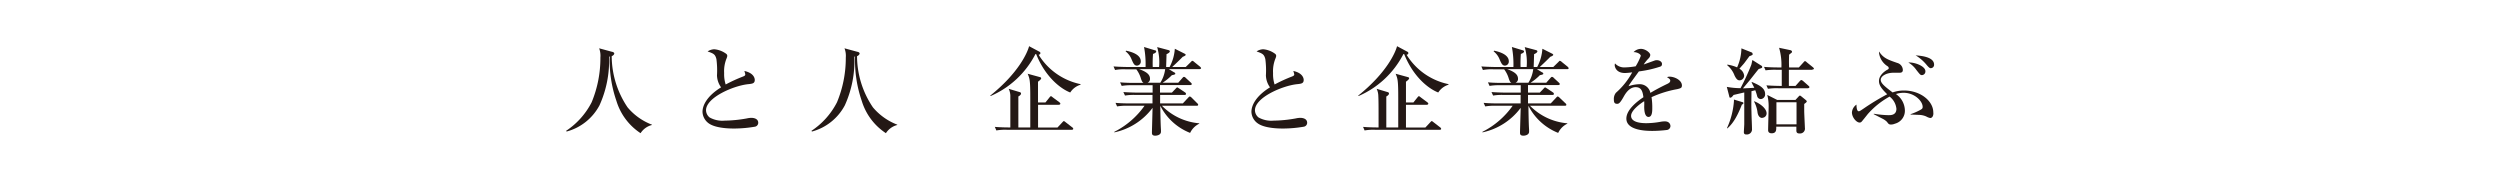 <svg id="レイヤー_1" data-name="レイヤー 1" xmlns="http://www.w3.org/2000/svg" viewBox="0 0 440 32"><defs><style>.cls-1{fill:none;}.cls-2{fill:#231815;}</style></defs><rect class="cls-1" width="440" height="32"/><path class="cls-2" d="M114.74,22a3.34,3.34,0,0,0-2,1.44,10.4,10.4,0,0,1-4.25-5.68,21.85,21.85,0,0,1-1.18-7.8l-.12,0a19,19,0,0,1-1.68,8.58,9.28,9.28,0,0,1-5.78,4.61l-.1-.12A13.27,13.27,0,0,0,104.13,18a20.27,20.27,0,0,0,1.54-7.87,3.75,3.75,0,0,0-.22-1.63l2.28.62c.1,0,.38.12.38.28s-.14.35-.45.49a16.23,16.23,0,0,0,2.79,9,10.39,10.39,0,0,0,4.29,3.05Z"/><path class="cls-2" d="M132.86,22.3a21.87,21.87,0,0,1-3.64.32c-.61,0-3.25,0-4.51-.93a2.61,2.61,0,0,1-1.07-2c0-1.09.72-2.74,3.27-4.32a3.75,3.75,0,0,1-.72-2.11,15.23,15.23,0,0,0-.1-2.85c-.22-.92-.58-1-1.55-1.36a2.27,2.27,0,0,1,1.18-.38,4.14,4.14,0,0,1,2.09.8.46.46,0,0,1,.19.39,1.82,1.82,0,0,1-.14.46,5.93,5.93,0,0,0-.41,2.55,5.88,5.88,0,0,0,.27,2,26.26,26.26,0,0,1,3.08-1.41c.24-.1.37-.18.37-.37a3,3,0,0,0-.17-.6c1.79.38,1.84,1.43,1.84,1.57,0,.63-.41.68-1.21.76-2.6.29-7.37,2.36-7.37,4.59a1.67,1.67,0,0,0,.63,1.26,4.58,4.58,0,0,0,2.66.56,22.91,22.91,0,0,0,3.9-.39,4,4,0,0,1,.76-.1c.15,0,1.24,0,1.24.88A.7.7,0,0,1,132.86,22.3Z"/><path class="cls-2" d="M157.92,22a3.34,3.34,0,0,0-2,1.44,10.4,10.4,0,0,1-4.25-5.68,21.85,21.85,0,0,1-1.18-7.8l-.12,0a19,19,0,0,1-1.68,8.58,9.28,9.28,0,0,1-5.78,4.61l-.1-.12A13.27,13.27,0,0,0,147.31,18a20.29,20.29,0,0,0,1.55-7.87,3.68,3.68,0,0,0-.23-1.63l2.28.62c.1,0,.38.12.38.28s-.14.35-.45.49a16.15,16.15,0,0,0,2.79,9,10.46,10.46,0,0,0,4.29,3.05Z"/><path class="cls-2" d="M188.36,16.28c-1.9-.75-4.47-2.94-6-6.77h-.12a16,16,0,0,1-7.89,7.39l-.07-.07c5-4,6.56-7.59,6.84-8.7l1.87,1a.27.27,0,0,1,.12.21c0,.23-.23.29-.31.3a11.38,11.38,0,0,0,7.38,5.17v.1A3.28,3.28,0,0,0,188.36,16.28Zm.27,6.56H177.19a8.82,8.82,0,0,0-1.83.12l-.27-.63c1,.09,2.22.1,2.41.1h.32c0-4,0-4.64,0-5.64a3.08,3.08,0,0,0-.29-1.16l2,.6a.25.25,0,0,1,.17.24c0,.24-.37.46-.47.51v5.45h2.1c0-.42,0-4.4,0-5.23,0-3.1-.1-3.35-.46-4.22l2.19.6a.23.23,0,0,1,.19.22c0,.17-.49.53-.56.58,0,.57,0,3.12,0,3.65H184l.7-.87c.15-.18.17-.22.25-.22s.12,0,.33.19l1.17.87c.08.07.17.13.17.25s-.14.19-.26.19H182.7v4h3.42l.85-.91c.17-.17.19-.21.25-.21s.11,0,.33.19l1.2.93a.3.3,0,0,1,.14.22C188.89,22.81,188.75,22.84,188.63,22.84Z"/><path class="cls-2" d="M211.11,12.17h-5.39l.92.56c.1,0,.22.17.22.27s-.44.22-.6.22a9.34,9.34,0,0,1-1.64,1.34h2.75l.73-.83c.12-.14.19-.2.27-.2a.41.41,0,0,1,.31.17l.9.83c.1.1.17.15.17.27s-.14.17-.26.17h-5.33c0,.15,0,1.11,0,1.33h2.09l.65-.68c.14-.14.22-.24.29-.24s.25.14.36.2l1,.67a.37.37,0,0,1,.19.27c0,.15-.14.19-.26.19h-4.3V18.2h4l.93-1c.19-.19.23-.22.29-.22a.59.59,0,0,1,.31.19l1,1a.41.41,0,0,1,.17.27c0,.15-.15.17-.25.17H204.5a10.4,10.4,0,0,0,6.57,3.09v.07a3.46,3.46,0,0,0-1.61,1.62,10,10,0,0,1-5.25-4.78h0c.05,3.33.09,3.7.12,4.27,0,.06,0,.18,0,.29,0,.59-.72.71-1,.71-.59,0-.59-.32-.59-.58s.1-3.71.11-4.32a11.31,11.31,0,0,1-6.73,4.32v-.1a14.47,14.47,0,0,0,5.32-4.59h-3a9.54,9.54,0,0,0-1.83.12l-.28-.63c1,.1,2.23.1,2.42.1h4.09V16.71h-3a9.18,9.18,0,0,0-1.84.11l-.29-.62c1,.08,2.25.1,2.43.1h2.72V15h-3.6a9.74,9.74,0,0,0-1.84.12l-.28-.63c1,.1,2.24.1,2.43.1h1.71c-.17-.08-.27-.18-.46-.71a5,5,0,0,0-.83-1.68h-1.9a8.25,8.25,0,0,0-1.84.12l-.27-.63c1,.08,2.23.1,2.41.1h3.23a16.07,16.07,0,0,0-.27-3.52l1.9.58c.11,0,.24.08.24.24s-.37.35-.56.4a21.19,21.19,0,0,0-.05,2.3H204a9.43,9.43,0,0,0-.34-3.5l1.92.51c.17.05.31.08.31.25s-.32.38-.58.48c0,.22-.07,2.17-.07,2.26h.61a7.94,7.94,0,0,0,.92-3.21l1.65.83c.14.07.26.13.26.25s-.36.29-.51.33c-.72.75-1.79,1.73-1.86,1.8h2.38l.87-.85c.19-.19.22-.24.27-.24a.69.69,0,0,1,.36.21l1,.81c.1.09.2.2.2.29S211.21,12.17,211.11,12.17Zm-11-.62c-.48,0-.65-.39-1-1.22a3.36,3.36,0,0,0-1-1.29l.07-.12c1,.2,2.6.7,2.6,1.87A.71.71,0,0,1,200.08,11.55Zm.39.62c1.41.51,1.9,1,1.9,1.71a.7.7,0,0,1-.44.68h2.26a5.84,5.84,0,0,0,.85-2.39Z"/><path class="cls-2" d="M229.47,22.3a21.87,21.87,0,0,1-3.64.32c-.61,0-3.25,0-4.5-.93a2.59,2.59,0,0,1-1.08-2c0-1.09.72-2.74,3.27-4.32a3.75,3.75,0,0,1-.72-2.11,15.23,15.23,0,0,0-.1-2.85c-.22-.92-.58-1-1.54-1.36a2.2,2.2,0,0,1,1.17-.38,4.1,4.1,0,0,1,2.09.8.46.46,0,0,1,.19.39,1.82,1.82,0,0,1-.14.46,5.93,5.93,0,0,0-.41,2.55,5.88,5.88,0,0,0,.27,2,26.26,26.26,0,0,1,3.08-1.41c.24-.1.38-.18.38-.37a3.85,3.85,0,0,0-.17-.6c1.78.38,1.83,1.43,1.83,1.57,0,.63-.41.68-1.21.76-2.6.29-7.37,2.36-7.37,4.59a1.67,1.67,0,0,0,.63,1.26,4.61,4.61,0,0,0,2.67.56,22.9,22.9,0,0,0,3.89-.39,4,4,0,0,1,.76-.1c.16,0,1.24,0,1.24.88A.7.7,0,0,1,229.47,22.3Z"/><path class="cls-2" d="M253.13,16.28c-1.9-.75-4.47-2.94-6-6.77H247a16,16,0,0,1-7.89,7.39l-.07-.07c5-4,6.56-7.59,6.84-8.7l1.87,1a.27.27,0,0,1,.12.21c0,.23-.23.29-.31.3a11.38,11.38,0,0,0,7.38,5.17v.1A3.28,3.28,0,0,0,253.13,16.28Zm.27,6.56H242a8.82,8.82,0,0,0-1.83.12l-.27-.63c1,.09,2.22.1,2.41.1h.32c0-4,0-4.64-.05-5.64a3.08,3.08,0,0,0-.29-1.16l2,.6a.25.25,0,0,1,.17.24c0,.24-.37.46-.47.51v5.45h2.1c0-.42,0-4.4,0-5.23,0-3.1-.1-3.35-.46-4.22l2.19.6a.23.23,0,0,1,.19.22c0,.17-.49.53-.56.58,0,.57,0,3.12,0,3.65h1.31l.7-.87c.15-.18.17-.22.25-.22s.12,0,.33.19l1.17.87c.08.07.17.13.17.25s-.14.19-.26.19h-3.67v4h3.42l.85-.91c.17-.17.18-.21.25-.21s.1,0,.33.19l1.2.93a.3.3,0,0,1,.14.22C253.66,22.81,253.52,22.84,253.4,22.84Z"/><path class="cls-2" d="M275.88,12.17h-5.39l.92.56c.1,0,.22.17.22.27s-.44.22-.6.22a9.07,9.07,0,0,1-1.65,1.34h2.76l.73-.83c.12-.14.19-.2.27-.2a.41.41,0,0,1,.31.17l.9.83c.1.1.17.15.17.27s-.14.17-.26.17h-5.33c0,.15,0,1.11,0,1.33H271l.65-.68c.14-.14.22-.24.29-.24s.25.14.36.2l1,.67a.37.37,0,0,1,.19.27c0,.15-.14.19-.26.19h-4.3V18.2h4l.94-1c.18-.19.22-.22.28-.22a.59.59,0,0,1,.31.19l1.05,1a.41.41,0,0,1,.17.27c0,.15-.15.17-.25.17h-6.15a10.4,10.4,0,0,0,6.57,3.09v.07a3.42,3.42,0,0,0-1.61,1.62A10,10,0,0,1,269,18.61h0c.05,3.33.09,3.7.12,4.27,0,.06,0,.18,0,.29,0,.59-.71.71-1,.71-.6,0-.6-.32-.6-.58s.11-3.71.12-4.32a11.31,11.31,0,0,1-6.73,4.32v-.1a14.47,14.47,0,0,0,5.32-4.59h-3a9.54,9.54,0,0,0-1.83.12l-.28-.63c1,.1,2.23.1,2.42.1h4.09V16.71h-3a9.18,9.18,0,0,0-1.84.11l-.29-.62c1,.08,2.25.1,2.43.1h2.72V15H264a9.74,9.74,0,0,0-1.84.12l-.28-.63c1,.1,2.24.1,2.43.1h1.71c-.17-.08-.27-.18-.46-.71a5,5,0,0,0-.83-1.68h-1.9a8.25,8.25,0,0,0-1.84.12l-.27-.63c1,.08,2.23.1,2.41.1h3.23a16.07,16.07,0,0,0-.27-3.52l1.91.58c.1,0,.23.08.23.24s-.37.35-.56.4a21.19,21.19,0,0,0-.05,2.3h1.07a9.43,9.43,0,0,0-.34-3.5l1.92.51c.17.05.31.08.31.25s-.32.38-.58.48c0,.22-.07,2.17-.07,2.26h.62a8,8,0,0,0,.91-3.21l1.65.83c.14.07.26.13.26.25s-.36.29-.51.33c-.72.75-1.79,1.73-1.86,1.8h2.38l.87-.85c.19-.19.22-.24.27-.24a.69.69,0,0,1,.36.21l1,.81c.1.09.2.2.2.29S276,12.17,275.88,12.17Zm-11-.62c-.48,0-.65-.39-1-1.22a3.36,3.36,0,0,0-1-1.29l.07-.12c1,.2,2.6.7,2.6,1.87A.71.71,0,0,1,264.85,11.55Zm.39.62c1.41.51,1.9,1,1.9,1.71a.7.7,0,0,1-.44.68H269a5.84,5.84,0,0,0,.85-2.39Z"/><path class="cls-2" d="M295.19,15.69a18.74,18.74,0,0,0-4.52,1.41A11.54,11.54,0,0,1,290.8,19c0,.54,0,1.58-.66,1.58s-.76-1.09-.76-1.82a9.06,9.06,0,0,0,0-.95c-.77.48-2.31,1.63-2.31,2.58,0,1.29,2.21,1.29,2.7,1.29a14.56,14.56,0,0,0,2.62-.27,4.68,4.68,0,0,1,.61-.05c.83,0,1,.56,1,.85a.72.72,0,0,1-.57.66,22.42,22.42,0,0,1-2.59.17c-1.08,0-4.6-.06-4.6-2.17,0-1.67,2.17-3.2,3-3.76-.12-.9-.3-1.77-1.36-1.77s-1.72,1-2.05,1.57c-.7,1.26-.92,1.36-1.21,1.36-.44,0-.58-.21-.58-.75a1.73,1.73,0,0,1,.36-1.19,12.94,12.94,0,0,0,2.87-3.6,10.34,10.34,0,0,1-1.28.12c-1.59,0-1.8-1.14-1.8-1.38a1.12,1.12,0,0,1,.05-.31,2.2,2.2,0,0,0,1.81.7,12.5,12.5,0,0,0,1.83-.19,10.59,10.59,0,0,0,.9-1.83c0-.31-.63-.67-1.27-.67a1.82,1.82,0,0,1,1.29-.57c.8,0,1.65.68,1.65,1.08a1,1,0,0,1-.32.62,6.66,6.66,0,0,0-.84,1.05l1.94-.7a1.09,1.09,0,0,1,.37-.06c.43,0,.91.25.91.66s-.24.46-.51.54a19.41,19.41,0,0,1-3.56.78c-.27.38-1.51,2.06-1.68,2.35l-.14.25a6.39,6.39,0,0,1,1.91-.35,1.91,1.91,0,0,1,1.94,1.53c.42-.26,1.47-.87,3-1.6.41-.2.49-.36.49-.56s-.1-.32-.57-.61a1.28,1.28,0,0,1,.44-.09c.88,0,2.19.61,2.19,1.57C296,15.45,295.87,15.53,295.19,15.69Z"/><path class="cls-2" d="M309.9,17.44a.68.68,0,0,1-.65-.56,9,9,0,0,0-.32-1l-.67.17c0,1.14-.05,2.4,0,3.62,0,.7.09,2.4.09,3a.9.9,0,0,1-.94,1c-.18,0-.49,0-.49-.41,0-.22.07-1.22.07-1.42,0-.56,0-3.06,0-3.57,0-.27,0-.44,0-2l-1.88.44c-.12.17-.36.48-.56.48s-.16-.1-.23-.36l-.4-1.54a13.86,13.86,0,0,0,2.41.23,39.24,39.24,0,0,0,1.89-4.09c.05-.12.17-.75.2-.87l1.58,1a.25.25,0,0,1,.15.22c0,.17-.06.19-.62.37-.26.29-1.33,1.67-1.55,1.94s-1.05,1.26-1.22,1.46c.3,0,1.68-.08,2-.1-.07-.15-.41-.78-.46-.92v-.12c1.14.5,2.36,1,2.36,2.13A.83.83,0,0,1,309.9,17.44Zm-3.34,1c-1,2.58-1.85,3.55-2.55,4.16l-.06-.05a13.86,13.86,0,0,0,1.22-4.71,2,2,0,0,0,0-.32l1.51.46a.18.18,0,0,1,.17.17C306.82,18.3,306.68,18.37,306.56,18.41Zm1.3-8.5L307,11.1c-.22.28-.68.76-.86,1a1.61,1.61,0,0,1,.83,1.19.84.84,0,0,1-.78.85c-.21,0-.5,0-.91-.85A4.29,4.29,0,0,0,304,11.49l0-.12a6.67,6.67,0,0,1,1.73.49,8.55,8.55,0,0,0,.76-3.35l1.81.72a.25.25,0,0,1,.15.23C308.52,9.65,308.45,9.68,307.86,9.91Zm2.32,10.82c-.56,0-.78-.52-.85-.93a5.41,5.41,0,0,0-.64-2l.07,0c.76.27,2.16,1.15,2.16,2.14A.77.77,0,0,1,310.18,20.73Zm8.76-8.48h-4.1l0,2.84h1.17l.71-.8c.11-.1.22-.24.29-.24a.8.8,0,0,1,.33.17l.95.84c.08.08.17.13.17.25s-.16.19-.28.19H313a10.27,10.27,0,0,0-1.84.1l-.27-.61c1,.08,2.22.1,2.41.1h.29l0-2.84h-1a11.51,11.51,0,0,0-1.85.1l-.27-.61c1,.09,2.23.1,2.43.1h.63a10.77,10.77,0,0,0-.41-3.46l2,.42s.27.07.27.26-.05.15-.51.54c0,.61-.05,1,0,2.24h1.72l.8-.88c.17-.19.18-.22.27-.22s.14,0,.32.19l1.09.88c.07.07.17.15.17.25S319.06,12.25,318.94,12.25Zm-1.4,6.05c0,.33,0,.67,0,1.16s.12,2.84.12,3a.85.85,0,0,1-.89,1c-.25,0-.61,0-.61-.51,0-.06,0-.59,0-.69h-3.54c0,.49.07,1.17-.82,1.17-.32,0-.61-.15-.61-.54,0-.65.09-3.49.09-4.07a8,8,0,0,0-.24-2.14l1.75.88H316l.59-.64c.09-.09.12-.12.19-.12a.31.31,0,0,1,.2.09l.85.69c.07.07.16.14.16.24S317.85,18.08,317.54,18.3ZM316.19,18h-3.54v3.88h3.54Z"/><path class="cls-2" d="M339.71,20.77a2.33,2.33,0,0,1-.69-.27,3.35,3.35,0,0,0-1.23-.28l-1.54-.06,0-.06a10.4,10.4,0,0,0,1.77-.78c.23-.13.37-.22.37-.51,0-1-1.41-2.48-3.37-2.48a4.48,4.48,0,0,0-1.34.22,3.58,3.58,0,0,1,1.58,2.86,2.35,2.35,0,0,1-1.75,2.36,1.9,1.9,0,0,1-.68.15c-.37,0-.47-.12-.71-.46a3,3,0,0,0-.78-.56l-1.58-.81.05-.07a17.39,17.39,0,0,0,2.58.25c.39,0,1.38,0,1.38-1.12A3.09,3.09,0,0,0,332.57,17a14.19,14.19,0,0,0-3.87,3.11c-.15.2-1,1.26-1.07,1.32a.46.46,0,0,1-.34.14c-.55,0-1.35-.9-1.35-1.8a1.84,1.84,0,0,1,.8-1.36c0,.14,0,1.17.39,1.17.17,0,.24-.05.89-.49a41.61,41.61,0,0,1,4.13-2.5c-.9-.88-1.45-1.53-1.45-2.33,0-1.09,1.16-1.83,1.5-2,.14-.08.22-.15.22-.27a.42.42,0,0,0-.22-.34,3.26,3.26,0,0,1-1.48-2.26,1.12,1.12,0,0,1,0-.32c.75,1.17,1.57,1.44,3.18,2a1.33,1.33,0,0,1,1,1.24c0,.37-.22.49-.56.49l-1.05,0c-1.36,0-2.28.63-2.28,1.24s.68,1.16,2.09,2.23a5.81,5.81,0,0,1,2-.34c2.95,0,5.16,1.89,5.16,3.84C340.33,20.21,340.16,20.77,339.71,20.77Zm-1.44-7.55c-.27,0-.34-.08-1-.92A4.51,4.51,0,0,0,335.87,11c1.12-.07,3,.64,3,1.54A.64.64,0,0,1,338.27,13.22ZM339.83,12c-.18,0-.3-.07-.68-.5a7.68,7.68,0,0,0-2-1.76c.92.08,3.25.25,3.25,1.64A.59.59,0,0,1,339.83,12Z"/></svg>